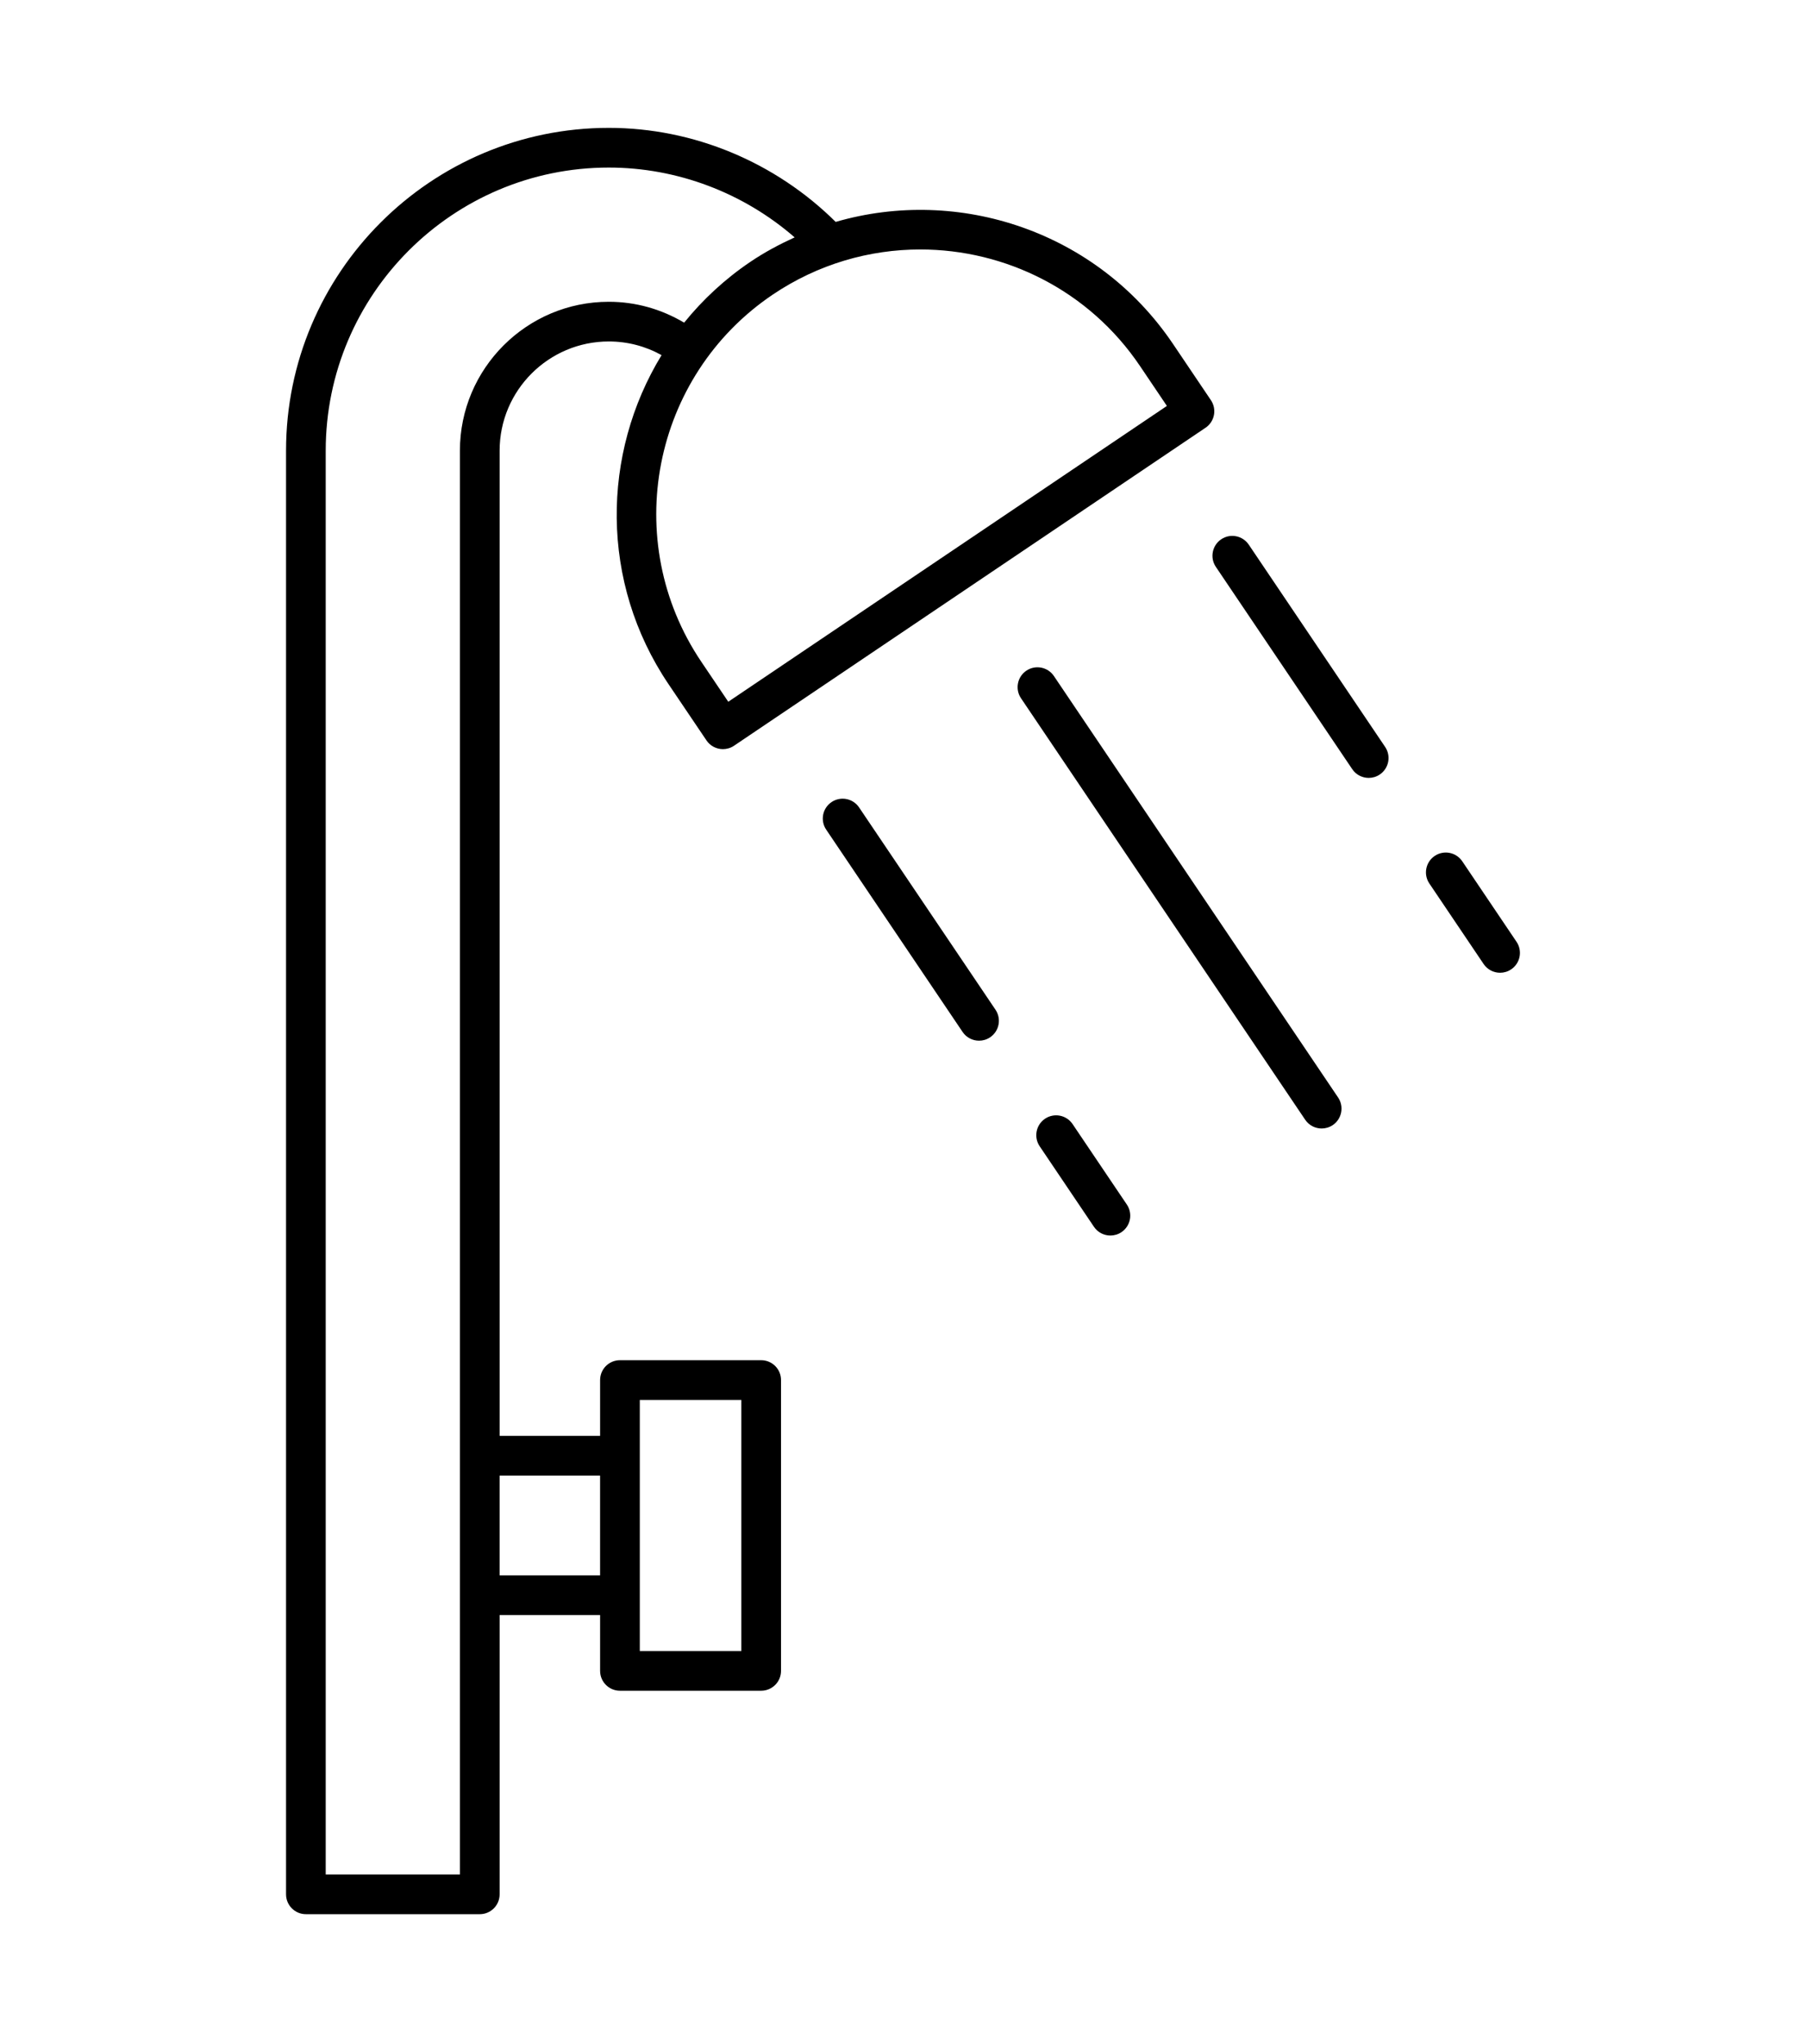 <svg xmlns="http://www.w3.org/2000/svg" xmlns:xlink="http://www.w3.org/1999/xlink" version="1.1" width="46" height="52" viewBox="0 0 256 256" xml:space="preserve">
	<defs></defs>
	<g style="stroke: none; stroke-width: 0; stroke-dasharray: none; stroke-linecap: butt; stroke-linejoin: miter; stroke-miterlimit: 10; fill: none; fill-rule: nonzero; opacity: 1;" transform="translate(1.407 1.407) scale(2.81 2.81)">
		<path d="M 52.605 27.619 c -0.309 -0.458 -0.931 -0.58 -1.389 -0.27 c -0.457 0.309 -0.578 0.93 -0.27 1.388 l 14.321 21.238 c 0.193 0.286 0.509 0.44 0.83 0.44 c 0.192 0 0.387 -0.056 0.559 -0.171 c 0.457 -0.309 0.578 -0.931 0.27 -1.389 L 52.605 27.619 z" style="stroke: none; stroke-width: 1; stroke-dasharray: none; stroke-linecap: butt; stroke-linejoin: miter; stroke-miterlimit: 10; fill: #000; fill-rule: nonzero; opacity: 1;" transform=" matrix(1 0 0 1 0 0) " stroke-linecap="round" />
		<path d="M 42.788 34.239 c -0.309 -0.458 -0.93 -0.579 -1.388 -0.27 c -0.458 0.309 -0.579 0.93 -0.27 1.388 l 6.873 10.193 c 0.193 0.287 0.509 0.441 0.83 0.441 c 0.192 0 0.387 -0.055 0.558 -0.171 c 0.458 -0.309 0.579 -0.93 0.271 -1.388 L 42.788 34.239 z" style="stroke: none; stroke-width: 1; stroke-dasharray: none; stroke-linecap: butt; stroke-linejoin: miter; stroke-miterlimit: 10; fill: #000; fill-rule: nonzero; opacity: 1;" transform=" matrix(1 0 0 1 0 0) " stroke-linecap="round" />
		<path d="M 53.546 50.193 c -0.31 -0.459 -0.931 -0.578 -1.388 -0.271 c -0.458 0.309 -0.579 0.931 -0.271 1.388 l 2.735 4.057 c 0.193 0.287 0.509 0.441 0.83 0.441 c 0.192 0 0.387 -0.056 0.558 -0.171 c 0.458 -0.309 0.579 -0.931 0.271 -1.388 L 53.546 50.193 z" style="stroke: none; stroke-width: 1; stroke-dasharray: none; stroke-linecap: butt; stroke-linejoin: miter; stroke-miterlimit: 10; fill: #000; fill-rule: nonzero; opacity: 1;" transform=" matrix(1 0 0 1 0 0) " stroke-linecap="round" />
		<path d="M 62.423 20.999 c -0.31 -0.458 -0.932 -0.58 -1.388 -0.27 c -0.458 0.309 -0.579 0.93 -0.271 1.388 l 6.873 10.193 c 0.193 0.287 0.509 0.441 0.83 0.441 c 0.192 0 0.387 -0.055 0.558 -0.171 c 0.458 -0.309 0.579 -0.93 0.271 -1.388 L 62.423 20.999 z" style="stroke: none; stroke-width: 1; stroke-dasharray: none; stroke-linecap: butt; stroke-linejoin: miter; stroke-miterlimit: 10; fill: #000; fill-rule: nonzero; opacity: 1;" transform=" matrix(1 0 0 1 0 0) " stroke-linecap="round" />
		<path d="M 75.916 41.009 l -2.735 -4.057 c -0.309 -0.458 -0.932 -0.579 -1.388 -0.27 c -0.458 0.309 -0.579 0.93 -0.271 1.388 l 2.735 4.057 c 0.193 0.287 0.509 0.441 0.83 0.441 c 0.192 0 0.387 -0.055 0.558 -0.171 C 76.104 42.089 76.225 41.467 75.916 41.009 z" style="stroke: none; stroke-width: 1; stroke-dasharray: none; stroke-linecap: butt; stroke-linejoin: miter; stroke-miterlimit: 10; fill: #000; fill-rule: nonzero; opacity: 1;" transform=" matrix(1 0 0 1 0 0) " stroke-linecap="round" />
		<path d="M 37.854 62.089 h -7.116 c -0.552 0 -1 0.447 -1 1 v 2.813 h -5.063 V 16.262 c 0 -3.033 2.467 -5.5 5.5 -5.5 c 0.946 0 1.85 0.238 2.66 0.689 c -3.03 4.963 -3.111 11.444 0.347 16.572 l 1.915 2.838 c 0.193 0.287 0.509 0.441 0.83 0.441 c 0.192 0 0.387 -0.055 0.558 -0.171 l 23.761 -16.022 c 0.457 -0.309 0.578 -0.93 0.27 -1.388 l -1.914 -2.839 C 54.787 5.226 47.834 2.93 41.608 4.738 C 38.572 1.729 34.45 0 30.175 0 c -8.967 0 -16.262 7.295 -16.262 16.262 V 89 c 0 0.553 0.448 1 1 1 h 8.762 c 0.552 0 1 -0.447 1 -1 V 74.929 h 5.063 v 2.813 c 0 0.553 0.448 1 1 1 h 7.116 c 0.552 0 1 -0.447 1 -1 V 63.089 C 38.854 62.536 38.406 62.089 37.854 62.089 z M 56.943 12 l 1.355 2.01 L 36.196 28.914 l -1.355 -2.009 C 30.731 20.811 32.346 12.51 38.439 8.4 c 2.28 -1.538 4.869 -2.273 7.432 -2.273 C 50.158 6.127 54.372 8.186 56.943 12 z M 22.674 88 h -6.762 V 16.262 C 15.913 8.398 22.311 2 30.175 2 c 3.442 0 6.781 1.268 9.366 3.518 c -0.759 0.346 -1.505 0.742 -2.22 1.224 c -1.296 0.874 -2.413 1.915 -3.348 3.072 c -1.148 -0.681 -2.439 -1.052 -3.799 -1.052 c -4.136 0 -7.5 3.364 -7.5 7.5 v 50.641 v 7.026 V 88 z M 24.674 72.929 v -5.026 h 5.063 v 5.026 H 24.674 z M 36.854 76.742 h -5.116 v -2.813 v -7.026 v -2.813 h 5.116 V 76.742 z" style="stroke: none; stroke-width: 1; stroke-dasharray: none; stroke-linecap: butt; stroke-linejoin: miter; stroke-miterlimit: 10; fill: #000; fill-rule: nonzero; opacity: 1;" transform=" matrix(1 0 0 1 0 0) " stroke-linecap="round" />
	</g>
</svg>
